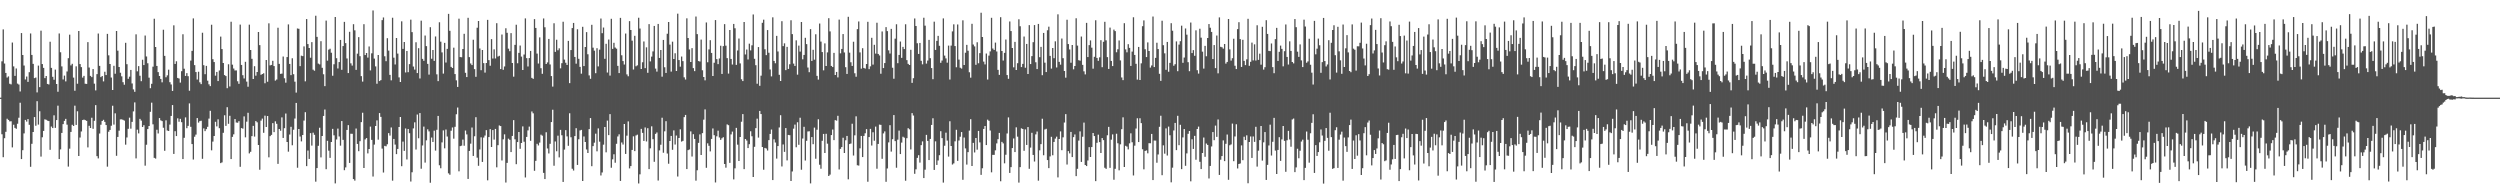 <svg xmlns="http://www.w3.org/2000/svg" width="1920" height="150"><path fill="#4f4f4f" d="M0 74.991h1v1H0zM1 47.095h1v56.043H1zM2 22.586h1v98.157H2zM3 48.793h1v57.32H3zM4 56.03h1v45.171H4zM5 59.521h1v31.682H5zM6 58.699h1v33.42H6zM7 64.323h1v28.892H7zM8 64.812h1v28.345H8zM9 32.65h1v80.552H9zM10 50.993h1v44.816H10zM11 58.257h1v39.945H11zM12 52.597h1v46.308H12zM13 64.213h1v30.82H13zM14 64.899h1v25.537H14zM15 70.258h1v8.629H15zM16 25.397h1v96.754H16zM17 42.256h1v73.108H17zM18 50.313h1v52.156H18zM19 61.029h1v31.083H19zM20 58.779h1v34.624H20zM21 62.876h1v28.576H21zM22 55.435h1v40.389H22zM23 25.697h1v102.422H23zM24 42.19h1v68.249H24zM25 49.036h1v52.325H25zM26 59.999h1v29.886H26zM27 59.541h1v37.013H27zM28 70.985h1v6.72H28zM29 50.402h1v45.301H29zM30 66.923h1v18.542H30zM31 23.563h1v96.699H31zM32 49.2h1v56.196H32zM33 52.137h1v48.43H33zM34 60.02h1v31.637H34zM35 58.351h1v33.66H35zM36 64.467h1v28.206H36zM37 64.847h1v28.126H37zM38 32.039h1v83.01H38zM39 52.144h1v45.035H39zM40 58.969h1v39.378H40zM41 61.24h1v27.336H41zM42 53.46h1v44.745H42zM43 64.487h1v27.723H43zM44 70.427h1v10.71H44zM45 25.706h1v96.477H45zM46 40.144h1v74.603H46zM47 50.97h1v51.142H47zM48 61.036h1v34.28H48zM49 58.074h1v34.749H49zM50 62.51h1v28.769H50zM51 54.87h1v40.879H51zM52 44.689h1v83.251H52zM53 26.605h1v87.565H53zM54 50.24h1v51.096H54zM55 49.024h1v46.834H55zM56 59.603h1v37.162H56zM57 69.701h1v11.44H57zM58 50.954h1v44.969H58zM59 64.302h1v21.156H59zM60 23.783h1v96.004H60zM61 49.187h1v56.448H61zM62 51.576h1v49.41H62zM63 59.576h1v32.653H63zM64 58.28h1v33.559H64zM65 64.332h1v27.91H65zM66 64.485h1v28.366H66zM67 32.378h1v80.815H67zM68 51.871h1v44.765H68zM69 58.266h1v40.014H69zM70 59.241h1v31.176H70zM71 53.032h1v45.903H71zM72 64.238h1v28.556H72zM73 69.411h1v11.33H73zM74 56.941h1v62.969H74zM75 25.745h1v95.93H75zM76 50.565h1v51.962H76zM77 59.248h1v36.571H77zM78 58.388h1v34.559H78zM79 62.492h1v29.501H79zM80 55.094h1v38.494H80zM81 57.642h1v38.423H81zM82 26.028h1v101.966H82zM83 42.51h1v58.645H83zM84 49.141h1v50.641H84zM85 59.564h1v36.986H85zM86 69.122h1v12.069H86zM87 50.539h1v45.166H87zM88 56.612h1v30.403H88zM89 23.801h1v95.878H89zM90 38.914h1v66.267H90zM91 51.462h1v48.911H91zM92 55.884h1v35.795H92zM93 58.617h1v33.012H93zM94 63.137h1v28.897H94zM95 65.092h1v27.508H95zM96 32.877h1v78.205H96zM97 49.287h1v56.288H97zM98 60.507h1v38.403H98zM99 58.875h1v31.513H99zM100 53.7h1v45.125H100zM101 64.082h1v29.487H101zM102 68.678h1v16.86H102zM103 70.516h1v8.105H103zM104 26.363h1v95.306H104zM105 54.762h1v44.83H105zM106 50.78h1v51.657H106zM107 58.159h1v33.154H107zM108 62.37h1v30.256H108zM109 45.866h1v51.694H109zM110 49.949h1v46.221H110zM111 27.264h1v99.959H111zM112 43.348h1v67.805H112zM113 48.608h1v50.529H113zM114 59.651h1v37.102H114zM115 67.754h1v18.119H115zM116 64.368h1v14.486H116zM117 51.183h1v44.301H117zM118 14.376h1v106.846H118zM119 36.118h1v85.67H119zM120 50.652h1v48.995H120zM121 55.419h1v47.057H121zM122 58.365h1v32.298H122zM123 60.629h1v31.781H123zM124 63.238h1v29.773H124zM125 22.822h1v75.298H125zM126 42.922h1v72.896H126zM127 59.358h1v33.056H127zM128 57.87h1v42.385H128zM129 53.483h1v47.139H129zM130 63.121h1v32.58H130zM131 64.872h1v24.175H131zM132 69.85h1v10.861H132zM133 19.471h1v98.755H133zM134 49.086h1v51.685H134zM135 47.049h1v57.469H135zM136 59.855h1v31.041H136zM137 60.336h1v33.177H137zM138 63.451h1v27.814H138zM139 54.694h1v39.149H139zM140 26.321h1v95.834H140zM141 52.764h1v53.088H141zM142 58.305h1v31.856H142zM143 56.184h1v42.273H143zM144 58.523h1v38.142H144zM145 69.692h1v9.73H145zM146 46.545h1v50.854H146zM147 39.082h1v71.566H147zM148 14.147h1v108.35H148zM149 50.043h1v54.974H149zM150 55.348h1v48.004H150zM151 61.073h1v29.62H151zM152 55.092h1v39.062H152zM153 63.217h1v29.824H153zM154 64.62h1v28.084H154zM155 25.127h1v96.855H155zM156 50.072h1v48.537H156zM157 56.969h1v43.72H157zM158 50.59h1v48.579H158zM159 61.947h1v35.422H159zM160 64.792h1v26.301H160zM161 66.149h1v18.963H161zM162 19.009h1v96.445H162zM163 45.449h1v63.285H163zM164 47.66h1v56.78H164zM165 58.127h1v35.393H165zM166 55.222h1v41.872H166zM167 62.256h1v29.412H167zM168 54.103h1v44.335H168zM169 28.091h1v97.173H169zM170 37.708h1v87H170zM171 48.374h1v53.621H171zM172 57.642h1v30.863H172zM173 58.413h1v38.258H173zM174 67.726h1v14.596H174zM175 49.368h1v45.731H175zM176 66.412h1v22.509H176zM177 16.697h1v105.459H177zM178 49.647h1v55.457H178zM179 52.62h1v50.527H179zM180 54.133h1v37.324H180zM181 54.057h1v40.043H181zM182 62.395h1v31.872H182zM183 64.378h1v28.721H183zM184 18.876h1v109.235H184zM185 49.844h1v48.503H185zM186 57.745h1v41.053H186zM187 60.251h1v29.165H187zM188 47.47h1v58.02H188zM189 62.654h1v30.794H189zM190 66.614h1v19.991H190zM191 18.929h1v98.86H191zM192 38.411h1v78.183H192zM193 45.168h1v59.361H193zM194 60.656h1v36.031H194zM195 50.83h1v54.065H195zM196 58.088h1v34.907H196zM197 55.273h1v38.691H197zM198 24.575h1v86.798H198zM199 34.673h1v95.69H199zM200 57.442h1v35.198H200zM201 56.845h1v34.255H201zM202 56.291h1v45.706H202zM203 63.966h1v24.864H203zM204 46.083h1v51.467H204zM205 62.753h1v26.347H205zM206 17.921h1v102.93H206zM207 50.224h1v54.303H207zM208 49.892h1v53.692H208zM209 46.671h1v47.874H209zM210 50.745h1v50.735H210zM211 61.897h1v31.268H211zM212 61.07h1v33.987H212zM213 21.307h1v104.534H213zM214 49.065h1v49.989H214zM215 56.705h1v43.701H215zM216 56.545h1v33.632H216zM217 43.396h1v62.534H217zM218 60.127h1v38.309H218zM219 63.469h1v23.747H219zM220 43.851h1v65.198H220zM221 18.727h1v97.738H221zM222 49.079h1v54.264H222zM223 57.687h1v39.714H223zM224 44.76h1v66.789H224zM225 56.962h1v42.66H225zM226 62.711h1v28.322H226zM227 71.13h1v7.919H227zM228 21.877h1v106.94H228zM229 22.096h1v76.999H229zM230 50.796h1v54.035H230zM231 42.764h1v65.809H231zM232 43.094h1v60.561H232zM233 35.628h1v56.969H233zM234 62.448h1v23.733H234zM235 14.662h1v112.904H235zM236 33.858h1v81.728H236zM237 36.877h1v85.191H237zM238 44.325h1v57.915H238zM239 32.38h1v79.43H239zM240 53.506h1v48.396H240zM241 54.302h1v49.245H241zM242 12.06h1v127.48H242zM243 28.304h1v100.792H243zM244 48.869h1v63.09H244zM245 49.468h1v48.631H245zM246 31.629h1v89.24H246zM247 52.08h1v52.355H247zM248 57.024h1v32.026H248zM249 66.142h1v17.956H249zM250 15.836h1v114.124H250zM251 46.593h1v61.529H251zM252 38.136h1v77.583H252zM253 37.445h1v83.79H253zM254 40.521h1v68.51H254zM255 58.159h1v40.794H255zM256 49.333h1v54.619H256zM257 13.037h1v127.807H257zM258 44.673h1v62.417H258zM259 52.602h1v46.178H259zM260 47.642h1v57.157H260zM261 30.661h1v81.211H261zM262 53.584h1v39.38H262zM263 35.365h1v72.051H263zM264 16.779h1v113.912H264zM265 33.105h1v95.464H265zM266 44.893h1v54.893H266zM267 56.104h1v40.011H267zM268 24.438h1v100.691H268zM269 48.658h1v54.035H269zM270 50.393h1v52.353H270zM271 18.61h1v118.899H271zM272 23.307h1v115.384H272zM273 53.671h1v45.029H273zM274 41.201h1v69.339H274zM275 28.493h1v87.629H275zM276 43.156h1v65.267H276zM277 58.463h1v35.328H277zM278 62.679h1v23.88H278zM279 18.569h1v110.43H279zM280 42.304h1v64.754H280zM281 40.716h1v65.296H281zM282 44.263h1v73.523H282zM283 35.703h1v78.746H283zM284 54.071h1v43.152H284zM285 40.968h1v66.436H285zM286 8.018h1v127.56H286zM287 45.01h1v66.043H287zM288 50.977h1v45.816H288zM289 64.297h1v28.174H289zM290 42.231h1v65.038H290zM291 62.283h1v24.548H291zM292 61.542h1v28.224H292zM293 15.456h1v98.674H293zM294 13.419h1v119.082H294zM295 43.222h1v68.826H295zM296 47.005h1v65.358H296zM297 29.359h1v81.428H297zM298 38.887h1v63.369H298zM299 57.511h1v46.654H299zM300 61.674h1v36.203H300zM301 13.621h1v125.111H301zM302 44.27h1v62.433H302zM303 49.516h1v61.515H303zM304 29.192h1v89.203H304zM305 41.183h1v73.211H305zM306 59.436h1v38.116H306zM307 62.954h1v26.91H307zM308 16.358h1v111.295H308zM309 37.546h1v71.195H309zM310 32.252h1v83.623H310zM311 55.646h1v43.005H311zM312 39.157h1v83.333H312zM313 55.451h1v43.621H313zM314 49.253h1v53.033H314zM315 15.081h1v124.349H315zM316 24.667h1v107.615H316zM317 51.105h1v47.498H317zM318 53.451h1v40.481H318zM319 32.444h1v82.422H319zM320 56.11h1v31.831H320zM321 37.042h1v69.146H321zM322 60.249h1v26.596H322zM323 15.873h1v113.699H323zM324 45.232h1v66.489H324zM325 46.699h1v50.506H325zM326 27.274h1v97.59H326zM327 35.413h1v72.369H327zM328 49.056h1v50.254H328zM329 57.28h1v43.612H329zM330 20.899h1v119.435H330zM331 45.126h1v60.515H331zM332 38.422h1v70.609H332zM333 46.738h1v53.637H333zM334 27.983h1v87.663H334zM335 57.104h1v42.58H335zM336 62.29h1v26.764H336zM337 17.084h1v109.851H337zM338 31.998h1v97.24H338zM339 40.253h1v69.13H339zM340 56.548h1v43.614H340zM341 32.92h1v81.023H341zM342 48.001h1v51.456H342zM343 37.534h1v67.349H343zM344 10.648h1v122.492H344zM345 23.646h1v110.559H345zM346 51.359h1v49.034H346zM347 52.245h1v45.66H347zM348 36.614h1v69.86H348zM349 56.863h1v40.524H349zM350 61.693h1v26.077H350zM351 66.749h1v15.859H351zM352 14.328h1v117.233H352zM353 43.835h1v68.382H353zM354 43.996h1v67.89H354zM355 37.608h1v69.622H355zM356 25.937h1v85.976H356zM357 55.9h1v44.337H357zM358 59.189h1v44.008H358zM359 13.678h1v123.724H359zM360 43.902h1v72.003H360zM361 48.724h1v61.63H361zM362 49.958h1v47.972H362zM363 30.533h1v89.217H363zM364 53.114h1v51.554H364zM365 58.978h1v31.035H365zM366 21.295h1v99.789H366zM367 16.152h1v111.165H367zM368 37.202h1v77.608H368zM369 53.922h1v51.573H369zM370 38.381h1v85.967H370zM371 48.47h1v57.205H371zM372 55.742h1v48.334H372zM373 48.402h1v51.529H373zM374 15.248h1v123.259H374zM375 46.175h1v59.11H375zM376 50.489h1v48.695H376zM377 30.064h1v82.824H377zM378 44.93h1v54.96H378zM379 37.912h1v69.295H379zM380 44.884h1v54.124H380zM381 17.823h1v110.698H381zM382 43.433h1v68.093H382zM383 42.854h1v53.527H383zM384 53.034h1v43.795H384zM385 26.502h1v96.711H385zM386 53.586h1v53.399H386zM387 51.036h1v52.142H387zM388 21.719h1v118.453H388zM389 25.193h1v99.874H389zM390 37.388h1v69.112H390zM391 39.34h1v68.027H391zM392 25.422h1v91.385H392zM393 48.395h1v56.013H393zM394 58.896h1v33.388H394zM395 34.456h1v72.543H395zM396 18.99h1v107.121H396zM397 48.589h1v60.52H397zM398 40.627h1v60.737H398zM399 34.966h1v79.304H399zM400 43.453h1v66.349H400zM401 53.735h1v43.362H401zM402 41.883h1v66.954H402zM403 14.12h1v122.184H403zM404 44.653h1v60.488H404zM405 51.059h1v49.105H405zM406 44.611h1v52.639H406zM407 39.116h1v69.007H407zM408 59.782h1v25.809H408zM409 60.551h1v26.512H409zM410 14.719h1v116.434H410zM411 21.478h1v102.058H411zM412 41.178h1v69.238H412zM413 48.793h1v62.921H413zM414 28.702h1v80.835H414zM415 52.364h1v51.083H415zM416 56.683h1v47.517H416zM417 14.159h1v118.588H417zM418 20.938h1v116.581H418zM419 49.141h1v52.424H419zM420 47.912h1v66.095H420zM421 29.908h1v87.956H421zM422 49.496h1v60.948H422zM423 58.429h1v35.308H423zM424 66.497h1v17.766H424zM425 17.878h1v109.425H425zM426 39.83h1v68.833H426zM427 30.537h1v85.658H427zM428 38.619h1v65.58H428zM429 37.141h1v83.758H429zM430 52.494h1v47.269H430zM431 48.514h1v55.386H431zM432 16.692h1v123.051H432zM433 45.795h1v69.075H433zM434 48.205h1v51.737H434zM435 49.853h1v54.912H435zM436 31.377h1v80.602H436zM437 63.853h1v23.129H437zM438 38.452h1v66.981H438zM439 21.549h1v108.048H439zM440 17.601h1v113.387H440zM441 43.726h1v60.751H441zM442 48.901h1v49.551H442zM443 22.478h1v104.189H443zM444 45.177h1v61.762H444zM445 51.334h1v48.858H445zM446 56.575h1v43.147H446zM447 20.592h1v118.391H447zM448 50.757h1v54.054H448zM449 36.099h1v72.971H449zM450 24.696h1v90.105H450zM451 41.682h1v75.823H451zM452 57.9h1v41.289H452zM453 60.503h1v30.16H453zM454 19.032h1v108.634H454zM455 36.594h1v75.64H455zM456 38.898h1v70.68H456zM457 56.207h1v46.448H457zM458 36.996h1v79.21H458zM459 51.006h1v47.581H459zM460 38.129h1v70.666H460zM461 14.243h1v120.494H461zM462 25.509h1v106.947H462zM463 21.16h1v89.926H463zM464 45.158h1v52.378H464zM465 33.662h1v83.328H465zM466 55.703h1v36.928H466zM467 30.336h1v73.444H467zM468 58.074h1v29.556H468zM469 14.429h1v114.385H469zM470 37.53h1v84.85H470zM471 32.867h1v85.628H471zM472 36.491h1v88.494H472zM473 37.395h1v73.04H473zM474 50.594h1v54.232H474zM475 56.131h1v47.013H475zM476 13.705h1v125.255H476zM477 42.435h1v66.958H477zM478 46.875h1v64.122H478zM479 49.583h1v45.63H479zM480 25.751h1v92.47H480zM481 57.131h1v47.059H481zM482 58.562h1v34.662H482zM483 16.223h1v113.12H483zM484 23.037h1v104.511H484zM485 31.247h1v83.914H485zM486 53.421h1v51.28H486zM487 27.482h1v88.601H487zM488 50.915h1v53.115H488zM489 50.194h1v53.207H489zM490 13.637h1v127.263H490zM491 21.909h1v111.957H491zM492 53.011h1v45.976H492zM493 47.841h1v54.177H493zM494 31.831h1v76.393H494zM495 52.322h1v45.587H495zM496 36.356h1v72.277H496zM497 55.911h1v42.55H497zM498 18.514h1v111.392H498zM499 47.175h1v66.761H499zM500 43.485h1v53.52H500zM501 39.45h1v67.455H501zM502 19.94h1v104.337H502zM503 52.677h1v50.142H503zM504 54.968h1v46.752H504zM505 18.359h1v120.309H505zM506 44.501h1v71.028H506zM507 38.383h1v72.776H507zM508 58.896h1v31.515H508zM509 30.672h1v86.612H509zM510 51.663h1v49.178H510zM511 56.033h1v37.068H511zM512 25.884h1v92.014H512zM513 16.889h1v108.878H513zM514 34.234h1v74.035H514zM515 54.984h1v49.428H515zM516 31.982h1v83.076H516zM517 45.325h1v54.827H517zM518 40.892h1v70.13H518zM519 54.533h1v49.549H519zM520 10.508h1v125.081H520zM521 46.145h1v59.831H521zM522 51.187h1v48.153H522zM523 43.439h1v65.335H523zM524 46.96h1v61.206H524zM525 59.379h1v30.572H525zM526 61.057h1v27.214H526zM527 14.095h1v115.729H527zM528 29.201h1v86.102H528zM529 37.967h1v76.844H529zM530 47.621h1v53.314H530zM531 36.983h1v83.255H531zM532 52.316h1v50.744H532zM533 54.623h1v52.088H533zM534 12.705h1v126.045H534zM535 26.193h1v104.596H535zM536 46.875h1v62.831H536zM537 47.239h1v55.981H537zM538 30.423h1v88.602H538zM539 53.961h1v48.265H539zM540 59.125h1v32.776H540zM541 61.718h1v22.323H541zM542 17.251h1v111.604H542zM543 47.807h1v62.266H543zM544 37.949h1v74.024H544zM545 30.89h1v85.395H545zM546 40.668h1v66.054H546zM547 58.353h1v40.321H547zM548 48.196h1v55.633H548zM549 15.406h1v124.724H549zM550 45.424h1v59.258H550zM551 49.255h1v51.087H551zM552 44.893h1v60.703H552zM553 35.104h1v72.337H553zM554 56.79h1v49.417H554zM555 35.449h1v69.897H555zM556 18.53h1v107.441H556zM557 35.085h1v93.69H557zM558 44.664h1v50.881H558zM559 56.534h1v39.609H559zM560 23.023h1v102.065H560zM561 45.243h1v57.974H561zM562 49.546h1v51.524H562zM563 18.356h1v119.446H563zM564 21.728h1v107.551H564zM565 49.807h1v48.377H565zM566 38.773h1v72.341H566zM567 29.599h1v94.074H567zM568 48.708h1v56.526H568zM569 60.88h1v32.63H569zM570 62.249h1v25.379H570zM571 16.88h1v113.017H571zM572 41.849h1v64.878H572zM573 38.02h1v69.936H573zM574 45.683h1v68.013H574zM575 33.54h1v77.219H575zM576 38.706h1v62.131H576zM577 34.836h1v69.826H577zM578 11.124h1v124.797H578zM579 45.177h1v67.558H579zM580 50.066h1v48.322H580zM581 64.325h1v26.787H581zM582 36.156h1v69.499H582zM583 65.913h1v19.284H583zM584 58.088h1v29.49H584zM585 17.498h1v95.39H585zM586 15.104h1v115.262H586zM587 37.832h1v75.782H587zM588 42.329h1v71.765H588zM589 23.099h1v92.529H589zM590 40.508h1v67.089H590zM591 53.348h1v49.515H591zM592 58.667h1v40.84H592zM593 13.312h1v124.967H593zM594 46.774h1v60.25H594zM595 48.587h1v60.858H595zM596 27.546h1v94.262H596zM597 39.507h1v72.648H597zM598 57.463h1v40.44H598zM599 62.201h1v26.297H599zM600 16.271h1v111.563H600zM601 35.415h1v75.528H601zM602 33.261h1v83.355H602zM603 53.879h1v44.491H603zM604 36.017h1v87.144H604zM605 52.929h1v50.696H605zM606 49.331h1v54.502H606zM607 15.557h1v123.438H607zM608 26.228h1v105.436H608zM609 48.869h1v49.943H609zM610 50.629h1v45.063H610zM611 30.968h1v82.151H611zM612 57.369h1v36.532H612zM613 35.019h1v76.168H613zM614 39.629h1v50.782H614zM615 16.878h1v113.468H615zM616 45.543h1v60.861H616zM617 42.197h1v55.196H617zM618 29.022h1v94.28H618zM619 33.872h1v74.264H619zM620 51.851h1v49.103H620zM621 55.431h1v45.358H621zM622 22.385h1v118.446H622zM623 46.783h1v58.48H623zM624 38.269h1v72.486H624zM625 45.84h1v52.177H625zM626 26.312h1v95.589H626zM627 58.287h1v41.364H627zM628 61.141h1v30.451H628zM629 18.059h1v108.457H629zM630 31.929h1v97.67H630zM631 40.004h1v68.148H631zM632 54.018h1v48.835H632zM633 33.316h1v84.173H633zM634 50.69h1v52.074H634zM635 40.258h1v70.094H635zM636 14.001h1v121.176H636zM637 24.113h1v109.97H637zM638 50.62h1v53.099H638zM639 51.51h1v47.984H639zM640 40.59h1v67.038H640zM641 57.587h1v34.653H641zM642 55.236h1v37.414H642zM643 59.441h1v29.506H643zM644 15.054h1v115.118H644zM645 40.979h1v73.346H645zM646 37.594h1v75.356H646zM647 26.141h1v79.656H647zM648 40.297h1v77.208H648zM649 51.595h1v56.155H649zM650 56.76h1v47.65H650zM651 12.911h1v124.811H651zM652 40.466h1v70.174H652zM653 47.809h1v62.406H653zM654 50.656h1v44.372H654zM655 32.027h1v87.402H655zM656 56.291h1v47.64H656zM657 58.939h1v30.401H657zM658 22.389h1v104.534H658zM659 16.502h1v110.698H659zM660 40.26h1v73.674H660zM661 52.732h1v51.65H661zM662 37.015h1v83.617H662zM663 52.158h1v52.236H663zM664 52.702h1v49.625H664zM665 49.168h1v50.025H665zM666 16.766h1v122.786H666zM667 53.114h1v52.138H667zM668 50.965h1v48.022H668zM669 29.036h1v82.756H669zM670 49.628h1v51.966H670zM671 34.417h1v73.653H671zM672 41.178h1v56.054H672zM673 17.448h1v112.124H673zM674 41.428h1v69.114H674zM675 42.622h1v53.058H675zM676 56.632h1v39.274H676zM677 24.177h1v97.796H677zM678 52.261h1v50.169H678zM679 48.425h1v52.513H679zM680 20.849h1v118.782H680zM681 23.911h1v105.477H681zM682 38.679h1v70.684H682zM683 41.13h1v55.012H683zM684 22.151h1v94.259H684zM685 52.032h1v54.875H685zM686 60.471h1v27.885H686zM687 29.672h1v78.697H687zM688 18.645h1v110.176H688zM689 48.512h1v58.739H689zM690 42.167h1v58.146H690zM691 31.874h1v86.443H691zM692 44.449h1v65.063H692zM693 35.976h1v69.025H693zM694 37.701h1v68.004H694zM695 18.622h1v120.163H695zM696 46.195h1v59.952H696zM697 49.045h1v49.423H697zM698 49.903h1v49.444H698zM699 38.226h1v76.576H699zM700 63.65h1v23.241H700zM701 60.065h1v28.659H701zM702 14.186h1v119.279H702zM703 19.986h1v110.046H703zM704 33.247h1v87.997H704zM705 41.398h1v77.785H705zM706 32.993h1v91.893H706zM707 46.671h1v64.811H707zM708 49.416h1v59.197H708zM709 13.639h1v123.097H709zM710 19.709h1v110.609H710zM711 48.85h1v54.729H711zM712 46.481h1v61.737H712zM713 30.62h1v92.287H713zM714 44.689h1v62.026H714zM715 52.254h1v43.687H715zM716 60.839h1v30.011H716zM717 16.635h1v113.891H717zM718 38.351h1v70.174H718zM719 31.384h1v95.297H719zM720 27.528h1v95.702H720zM721 35.184h1v83.99H721zM722 48.207h1v52.552H722zM723 46.479h1v59.606H723zM724 14.152h1v126.061H724zM725 42.709h1v69.24H725zM726 44.847h1v57.052H726zM727 48.109h1v59.863H727zM728 35.012h1v85.232H728zM729 61.063h1v32.046H729zM730 35.003h1v77.1H730zM731 24.11h1v102.257H731zM732 18.697h1v106.809H732zM733 35.403h1v73.124H733zM734 51.672h1v48.004H734zM735 18.784h1v104.77H735zM736 45.753h1v62.184H736zM737 52.009h1v53.021H737zM738 52.695h1v48.714H738zM739 15.621h1v122.472H739zM740 49.899h1v55.745H740zM741 40.503h1v73.477H741zM742 34.472h1v91.925H742zM743 38.956h1v77.874H743zM744 55.479h1v44.82H744zM745 59.633h1v31.907H745zM746 18.29h1v109.219H746zM747 34.186h1v75.539H747zM748 35.639h1v81.479H748zM749 49.761h1v56.228H749zM750 32.435h1v82.506H750zM751 48.569h1v52.003H751zM752 40.782h1v68.592H752zM753 9.794h1v124.491H753zM754 28.427h1v100.804H754zM755 47.333h1v51.678H755zM756 49.445h1v47.308H756zM757 41.132h1v70.256H757zM758 61.068h1v30.817H758zM759 42.684h1v50.091H759zM760 39.491h1v60.737H760zM761 13.662h1v118.682H761zM762 37.262h1v81.653H762zM763 38.363h1v80.559H763zM764 32.723h1v82.726H764zM765 39.542h1v70.584H765zM766 53.666h1v53.246H766zM767 57.479h1v44.592H767zM768 13.22h1v125.976H768zM769 39.148h1v69.805H769zM770 46.513h1v63.635H770zM771 40.611h1v84.821H771zM772 30.37h1v88.444H772zM773 57.674h1v44.804H773zM774 60.523h1v29.638H774zM775 16.498h1v116.324H775zM776 23.854h1v104.511H776zM777 36.884h1v76.832H777zM778 51.73h1v54.619H778zM779 32.156h1v84.626H779zM780 53.755h1v44.028H780zM781 48.553h1v56.384H781zM782 14.818h1v125.425H782zM783 20.197h1v108.167H783zM784 51.485h1v47.063H784zM785 49.04h1v50.046H785zM786 28.043h1v87.773H786zM787 52.009h1v47.377H787zM788 33.737h1v77.565H788zM789 56.843h1v40.755H789zM790 19.302h1v110.352H790zM791 49.219h1v64.154H791zM792 43.108h1v58.869H792zM793 32.405h1v86.606H793zM794 19.24h1v104.804H794zM795 47.82h1v55.379H795zM796 53.018h1v48.011H796zM797 18.377h1v120.398H797zM798 43.95h1v71.483H798zM799 36.005h1v74.667H799zM800 57.733h1v33.458H800zM801 25.307h1v93.953H801zM802 48.134h1v51.286H802zM803 55.341h1v43.587H803zM804 23.245h1v99.668H804zM805 20.462h1v108.686H805zM806 42.906h1v77.192H806zM807 52.702h1v52.369H807zM808 36.866h1v82.394H808zM809 44.703h1v64.283H809zM810 31.748h1v74.697H810zM811 51.798h1v53.14H811zM812 10.986h1v125.244H812zM813 47.491h1v59.272H813zM814 49.665h1v51.236H814zM815 29.583h1v85.745H815zM816 44.712h1v60.771H816zM817 54.533h1v39.57H817zM818 59.635h1v28.016H818zM819 15.173h1v111.211H819zM820 33.858h1v82.222H820zM821 37.997h1v79.81H821zM822 48.2h1v53.113H822zM823 34.536h1v86.111H823zM824 53.249h1v52.051H824zM825 50.688h1v52.561H825zM826 14.051h1v121.222H826zM827 35.019h1v94.619H827zM828 46.252h1v61.73H828zM829 46.591h1v54.333H829zM830 28.049h1v96.317H830zM831 49.812h1v55.221H831zM832 54.794h1v39.343H832zM833 57.163h1v69.556H833zM834 17.58h1v109.979H834zM835 43.847h1v79.403H835zM836 34.65h1v78.327H836zM837 31.041h1v89.545H837zM838 36.619h1v76.31H838zM839 52.739h1v49.41H839zM840 43.643h1v60.858H840zM841 15.578h1v123.513H841zM842 44.474h1v65.212H842zM843 46.719h1v56.693H843zM844 44.016h1v65.123H844zM845 30.851h1v86.635H845zM846 51.597h1v54.42H846zM847 32.101h1v75.53H847zM848 16.763h1v112.044H848zM849 30.952h1v98.748H849zM850 43.902h1v59.968H850zM851 52.929h1v44.491H851zM852 21.199h1v107.745H852zM853 46.79h1v60.492H853zM854 50.72h1v52.516H854zM855 22.714h1v115.345H855zM856 23.932h1v105.686H856zM857 40.125h1v62.593H857zM858 37.852h1v72.154H858zM859 31.071h1v99.742H859zM860 46.385h1v64.438H860zM861 59.473h1v39.728H861zM862 61.558h1v28.579H862zM863 17.816h1v110.426H863zM864 37.93h1v74.067H864zM865 40.192h1v72.392H865zM866 33.952h1v80.806H866zM867 36.779h1v73.289H867zM868 50.638h1v51.762H868zM869 39.635h1v69.638H869zM870 13.245h1v121.52H870zM871 42.192h1v69.686H871zM872 49.022h1v49.696H872zM873 61.127h1v29.698H873zM874 36.024h1v73.088H874zM875 61.457h1v29.382H875zM876 48.619h1v45.955H876zM877 20.107h1v94.507H877zM878 15.653h1v114.408H878zM879 37.859h1v78.068H879zM880 43.822h1v71.678H880zM881 32.54h1v85.241H881zM882 39.189h1v70.783H882zM883 51.906h1v58.107H883zM884 50.272h1v52.582H884zM885 12.724h1v125.567H885zM886 51.508h1v56.439H886zM887 44.463h1v63.543H887zM888 32.845h1v92.138H888zM889 37.679h1v80.957H889zM890 56.66h1v40.746H890zM891 62.096h1v26.802H891zM892 15.926h1v118.604H892zM893 34.737h1v76.853H893zM894 40.954h1v77.059H894zM895 53.593h1v45.022H895zM896 32.206h1v87.233H896zM897 55.071h1v42.161H897zM898 48.296h1v55.576H898zM899 17.8h1v122.232H899zM900 23.609h1v105.168H900zM901 50.48h1v49.712H901zM902 49.326h1v45.072H902zM903 31.799h1v83.504H903zM904 54.666h1v34.273H904zM905 34.243h1v77.295H905zM906 31.622h1v64.239H906zM907 19.718h1v110.16H907zM908 48.237h1v57.279H908zM909 44.183h1v54.919H909zM910 21.877h1v105.441H910zM911 26.637h1v91.167H911zM912 47.768h1v54.969H912zM913 54.687h1v45.926H913zM914 17.301h1v121.955H914zM915 40.732h1v66.235H915zM916 38.482h1v75.88H916zM917 42.86h1v61.463H917zM918 23.28h1v99.416H918zM919 53.922h1v45.145H919zM920 56.522h1v40.73H920zM921 22.089h1v102.179H921zM922 28.949h1v100.89H922zM923 39.668h1v77.812H923zM924 52.67h1v52.953H924zM925 35.204h1v85.239H925zM926 43.213h1v67.043H926zM927 29.169h1v82.135H927zM928 18.471h1v118.567H928zM929 21.325h1v106.104H929zM930 24.506h1v87.999H930zM931 45.348h1v56.054H931zM932 34.616h1v73.042H932zM933 52.322h1v44.157H933zM934 27.276h1v77.848H934zM935 56.298h1v35.457H935zM936 13.378h1v120.975H936zM937 35.948h1v86.736H937zM938 36.308h1v83.575H938zM939 37.376h1v70.428H939zM940 33.792h1v89.968H940zM941 48.83h1v61.609H941zM942 47.552h1v55.754H942zM943 14.591h1v123.472H943zM944 37.923h1v73.66H944zM945 46.55h1v64.354H945zM946 44.685h1v50.217H946zM947 29.745h1v94.081H947zM948 50.482h1v54.308H948zM949 53.048h1v42.383H949zM950 22.362h1v107.031H950zM951 17.072h1v108.892H951zM952 30.064h1v95.47H952zM953 51.425h1v60.218H953zM954 30.572h1v92.467H954zM955 46.726h1v58.265H955zM956 50.038h1v57.526H956zM957 45.575h1v58.336H957zM958 14.461h1v126.29H958zM959 50.558h1v58.512H959zM960 47.482h1v57.336H960zM961 32.703h1v88.602H961zM962 46.376h1v58.446H962zM963 34.042h1v74.891H963zM964 46.468h1v50.913H964zM965 19.382h1v108.581H965zM966 45.987h1v69.719H966zM967 41.219h1v66.402H967zM968 49.658h1v47.091H968zM969 20.576h1v102.785H969zM970 53.439h1v55.885H970zM971 51.631h1v49.805H971zM972 15.52h1v122.646H972zM973 26.058h1v100.565H973zM974 39.079h1v72.651H974zM975 39.288h1v56.457H975zM976 33.36h1v86.07H976zM977 51.546h1v57.352H977zM978 56.232h1v34.287H978zM979 30.043h1v85.612H979zM980 21.384h1v112.264H980zM981 46.813h1v68.32H981zM982 39.793h1v65.594H982zM983 35.03h1v88.519H983zM984 37.521h1v69.544H984zM985 50.963h1v45.804H985zM986 39.324h1v68.865H986zM987 18.764h1v113.177H987zM988 43.737h1v64.008H988zM989 49.576h1v50.911H989zM990 31.753h1v75.351H990zM991 39.109h1v73.582H991zM992 47.598h1v44.172H992zM993 48.669h1v42.341H993zM994 14.648h1v117.526H994zM995 20.911h1v107.638H995zM996 39.695h1v74.511H996zM997 43.671h1v77.878H997zM998 34.108h1v81.637H998zM999 46.394h1v62.289H999zM1000 51.517h1v55.743H1000zM1001 15.092h1v123.262H1001zM1002 20.368h1v108.579H1002zM1003 48.182h1v52.827H1003zM1004 47.138h1v60.179H1004zM1005 29.771h1v95.18H1005zM1006 49.699h1v52.669H1006zM1007 55.813h1v38.537H1007zM1008 64.895h1v22.875H1008zM1009 16.013h1v116.793H1009zM1010 41.725h1v69.744H1010zM1011 37.392h1v82.358H1011zM1012 29.622h1v87.187H1012zM1013 34.781h1v74.511H1013zM1014 55.904h1v43.541H1014zM1015 47.697h1v56.368H1015zM1016 13.754h1v127.226H1016zM1017 46.916h1v61.257H1017zM1018 51.054h1v47.324H1018zM1019 49.484h1v56.404H1019zM1020 30.858h1v84.921H1020zM1021 61.054h1v25.528H1021zM1022 32.877h1v72.449H1022zM1023 23.046h1v106.658H1023zM1024 19.421h1v109.68H1024zM1025 42.4h1v57.574H1025zM1026 55.733h1v42.01H1026zM1027 20.586h1v108.382H1027zM1028 39.42h1v67.837H1028zM1029 46.326h1v56.981H1029zM1030 56.694h1v44.415H1030zM1031 18.823h1v119.913H1031zM1032 51.457h1v54.182H1032zM1033 37.118h1v75.116H1033zM1034 26.969h1v89.663H1034zM1035 40.256h1v65.257H1035zM1036 54.549h1v41.481H1036zM1037 55.442h1v36.397H1037zM1038 18.743h1v110.977H1038zM1039 37.39h1v70.558H1039zM1040 38.212h1v83.923H1040zM1041 54.229h1v49.65H1041zM1042 35.543h1v83.996H1042zM1043 35.589h1v67.432H1043zM1044 32.883h1v75.012H1044zM1045 17.356h1v117.036H1045zM1046 37.244h1v91.911H1046zM1047 44.973h1v57.32H1047zM1048 50.23h1v47.391H1048zM1049 33.584h1v85.686H1049zM1050 58.39h1v35.713H1050zM1051 57.001h1v35.587H1051zM1052 19.306h1v84.195H1052zM1053 14.241h1v112.776H1053zM1054 41.08h1v80.339H1054zM1055 38.681h1v76.583H1055zM1056 22.939h1v95.28H1056zM1057 33.852h1v80.19H1057zM1058 52.556h1v53.706H1058zM1059 57.935h1v42.337H1059zM1060 13.971h1v123.905H1060zM1061 40.334h1v69.535H1061zM1062 47.964h1v62.834H1062zM1063 34.705h1v89.073H1063zM1064 31.748h1v91.447H1064zM1065 53.146h1v48.956H1065zM1066 53.481h1v40.803H1066zM1067 16.509h1v113.866H1067zM1068 20.103h1v106.228H1068zM1069 32.151h1v90.238H1069zM1070 53.627h1v57.661H1070zM1071 35.703h1v86.352H1071zM1072 44.016h1v59.737H1072zM1073 47.024h1v56.487H1073zM1074 19.025h1v120.039H1074zM1075 27.708h1v102.179H1075zM1076 48.809h1v56.622H1076zM1077 47.205h1v55.571H1077zM1078 27.317h1v94.335H1078zM1079 56.323h1v42.392H1079zM1080 31.11h1v74.932H1080zM1081 56.527h1v42.953H1081zM1082 16.569h1v114.205H1082zM1083 46.534h1v66.468H1083zM1084 42.597h1v60.3H1084zM1085 35.278h1v84.06H1085zM1086 24.529h1v101.831H1086zM1087 49.912h1v52.884H1087zM1088 52.675h1v50.295H1088zM1089 21.579h1v117.002H1089zM1090 41.801h1v66.603H1090zM1091 38.438h1v73.431H1091zM1092 56.747h1v35.214H1092zM1093 28.118h1v97.453H1093zM1094 54.192h1v46.256H1094zM1095 57.31h1v33.342H1095zM1096 26.537h1v90.989H1096zM1097 18.633h1v109.059H1097zM1098 39.967h1v73.369H1098zM1099 52.73h1v52.371H1099zM1100 30.382h1v85.161H1100zM1101 36.33h1v66.354H1101zM1102 39.331h1v72.211H1102zM1103 53.936h1v49.259H1103zM1104 14.893h1v120.018H1104zM1105 48.658h1v56.832H1105zM1106 51.286h1v48.927H1106zM1107 37.624h1v73.976H1107zM1108 44.886h1v55.477H1108zM1109 49.519h1v44.223H1109zM1110 57.028h1v35.486H1110zM1111 14.42h1v117.1H1111zM1112 41.24h1v76.294H1112zM1113 39.187h1v79.085H1113zM1114 48.672h1v54.784H1114zM1115 29.853h1v86.841H1115zM1116 50.922h1v57.109H1116zM1117 55.108h1v49.336H1117zM1118 13.543h1v124.324H1118zM1119 27.393h1v100.391H1119zM1120 46.85h1v62.122H1120zM1121 42.442h1v59.341H1121zM1122 34.353h1v92.809H1122zM1123 53.84h1v48.695H1123zM1124 57.935h1v34.019H1124zM1125 34.641h1v85.132H1125zM1126 16.333h1v115.225H1126zM1127 47.026h1v71.282H1127zM1128 38.264h1v67.517H1128zM1129 35.184h1v93.976H1129zM1130 38.578h1v71.655H1130zM1131 51.363h1v48.038H1131zM1132 48.374h1v54.907H1132zM1133 16.372h1v123.225H1133zM1134 43.565h1v65.866H1134zM1135 47.811h1v52.46H1135zM1136 45.824h1v74.811H1136zM1137 31.627h1v74.101H1137zM1138 33.872h1v77.686H1138zM1139 36.211h1v69.947H1139zM1140 19.476h1v111.483H1140zM1141 29.942h1v97.02H1141zM1142 45.383h1v56.123H1142zM1143 53.208h1v47.263H1143zM1144 25.042h1v101.719H1144zM1145 45.467h1v63.42H1145zM1146 51.24h1v50.156H1146zM1147 18.272h1v121.433H1147zM1148 20.503h1v109.689H1148zM1149 36.745h1v63.804H1149zM1150 38.924h1v77.652H1150zM1151 21.064h1v98.752H1151zM1152 47.26h1v62.559H1152zM1153 55.378h1v36.805H1153zM1154 56.717h1v34.042H1154zM1155 16.596h1v113.438H1155zM1156 38.372h1v72.19H1156zM1157 42.929h1v76.528H1157zM1158 31.46h1v88.217H1158zM1159 39.407h1v72.998H1159zM1160 27.07h1v79.006H1160zM1161 33.822h1v77.585H1161zM1162 15.564h1v116.278H1162zM1163 39.217h1v71.698H1163zM1164 23.339h1v88.457H1164zM1165 57.115h1v32.65H1165zM1166 33.682h1v77.004H1166zM1167 29.1h1v73.676H1167zM1168 49.683h1v55.692H1168zM1169 18.013h1v98.759H1169zM1170 13.376h1v118.153H1170zM1171 37.873h1v81.671H1171zM1172 44.694h1v64.985H1172zM1173 47.342h1v52.95H1173zM1174 44.554h1v59.107H1174zM1175 58.523h1v44.328H1175zM1176 59.209h1v40.874H1176zM1177 16.058h1v115.388H1177zM1178 53.728h1v51.252H1178zM1179 51.368h1v53.706H1179zM1180 44.254h1v73.179H1180zM1181 51.368h1v52.495H1181zM1182 59.294h1v33.042H1182zM1183 66.172h1v20.314H1183zM1184 16.477h1v112.392H1184zM1185 43.739h1v64.28H1185zM1186 44.156h1v77.009H1186zM1187 59.569h1v38.608H1187zM1188 44.257h1v65.83H1188zM1189 56.101h1v40.829H1189zM1190 50.764h1v45.786H1190zM1191 19.798h1v113.09H1191zM1192 28.601h1v98.036H1192zM1193 53.831h1v40.096H1193zM1194 54.657h1v35.587H1194zM1195 51.281h1v63.234H1195zM1196 66.719h1v18.029H1196zM1197 42.265h1v61.522H1197zM1198 27.063h1v66.976H1198zM1199 16.683h1v113.303H1199zM1200 45.9h1v75.528H1200zM1201 44.453h1v63.378H1201zM1202 46.96h1v49.293H1202zM1203 50.018h1v49.08H1203zM1204 58.813h1v38.579H1204zM1205 61.739h1v35.48H1205zM1206 17.551h1v112.621H1206zM1207 43.236h1v60.996H1207zM1208 53.895h1v51.019H1208zM1209 50.8h1v62.184H1209zM1210 45.277h1v63.044H1210zM1211 59.441h1v38.398H1211zM1212 65.483h1v19.702H1212zM1213 17.558h1v107.942H1213zM1214 32.259h1v92.387H1214zM1215 43.572h1v69.806H1215zM1216 54.849h1v44.912H1216zM1217 46.115h1v61.762H1217zM1218 54.302h1v44.683H1218zM1219 48.191h1v52.257H1219zM1220 23.63h1v107.725H1220zM1221 35.452h1v85.944H1221zM1222 42.915h1v64.12H1222zM1223 55.996h1v42.944H1223zM1224 48.626h1v53.52H1224zM1225 61.75h1v26.658H1225zM1226 41.586h1v61.343H1226zM1227 60.487h1v30.211H1227zM1228 16.985h1v111.831H1228zM1229 45.243h1v65.379H1229zM1230 44.934h1v65.425H1230zM1231 54.652h1v42.84H1231zM1232 49.677h1v50.813H1232zM1233 61.274h1v38.112H1233zM1234 60.821h1v34.637H1234zM1235 17.04h1v109.526H1235zM1236 44.749h1v56.894H1236zM1237 53.938h1v48.327H1237zM1238 56.937h1v34.301H1238zM1239 46.882h1v71.692H1239zM1240 56.275h1v42.255H1240zM1241 64.403h1v19.664H1241zM1242 19.221h1v105.404H1242zM1243 16.219h1v105.058H1243zM1244 48.397h1v58.407H1244zM1245 54.412h1v45.379H1245zM1246 51.46h1v49.133H1246zM1247 57.493h1v37.97H1247zM1248 55.504h1v40.565H1248zM1249 53.876h1v38.833H1249zM1250 18.288h1v113.74H1250zM1251 56.486h1v44.704H1251zM1252 57.344h1v35.01H1252zM1253 53.551h1v48.318H1253zM1254 66.463h1v18.895H1254zM1255 46.484h1v52.95H1255zM1256 64.185h1v24.836H1256zM1257 16.441h1v108.567H1257zM1258 47.452h1v59.771H1258zM1259 48.051h1v66.784H1259zM1260 58.127h1v33.884H1260zM1261 52.068h1v42.964H1261zM1262 60.07h1v33.179H1262zM1263 61.448h1v32.685H1263zM1264 18.995h1v100.963H1264zM1265 43.854h1v74.331H1265zM1266 59.003h1v41.82H1266zM1267 56.85h1v35.31H1267zM1268 42.895h1v68.311H1268zM1269 58.179h1v37.846H1269zM1270 62.242h1v20.824H1270zM1271 45.68h1v66.603H1271zM1272 16.051h1v103.685H1272zM1273 51.414h1v56.555H1273zM1274 46.003h1v54.319H1274zM1275 55.058h1v43.211H1275zM1276 58.69h1v37.782H1276zM1277 46.779h1v54.312H1277zM1278 54.737h1v44.518H1278zM1279 35.33h1v83.271H1279zM1280 38.722h1v71.007H1280zM1281 46.822h1v54.745H1281zM1282 57.822h1v41.138H1282zM1283 56.479h1v32.719H1283zM1284 45.804h1v54.328H1284zM1285 47.108h1v50.416H1285zM1286 16.502h1v103.847H1286zM1287 33.627h1v90.517H1287zM1288 48.862h1v62.394H1288zM1289 54.888h1v48.865H1289zM1290 53.368h1v37.993H1290zM1291 62.048h1v34.887H1291zM1292 63.787h1v33.346H1292zM1293 24.543h1v103.319H1293zM1294 36.754h1v83.811H1294zM1295 56.719h1v37.935H1295zM1296 55.653h1v44.724H1296zM1297 53.952h1v55.489H1297zM1298 60.835h1v34.166H1298zM1299 61.597h1v26.974H1299zM1300 68.729h1v12.369H1300zM1301 17.42h1v104.486H1301zM1302 47.678h1v54.777H1302zM1303 49.972h1v64.257H1303zM1304 54.462h1v41.3H1304zM1305 58.642h1v38.421H1305zM1306 61.503h1v30.314H1306zM1307 54.668h1v38.908H1307zM1308 23.563h1v99.169H1308zM1309 51.789h1v47.478H1309zM1310 57.225h1v33.159H1310zM1311 54.618h1v45.869H1311zM1312 61.221h1v41.124H1312zM1313 70.564h1v9.343H1313zM1314 46.902h1v52.948H1314zM1315 17.965h1v87.919H1315zM1316 17.91h1v104.884H1316zM1317 49.777h1v67.194H1317zM1318 54.881h1v48.21H1318zM1319 57.269h1v33.037H1319zM1320 58.537h1v35.553H1320zM1321 62.231h1v31.38H1321zM1322 63.217h1v30.881H1322zM1323 24.506h1v95.878H1323zM1324 58.179h1v41.225H1324zM1325 57.154h1v42.335H1325zM1326 54.964h1v44.532H1326zM1327 61.777h1v32.623H1327zM1328 63.251h1v25.736H1328zM1329 69.374h1v13.22H1329zM1330 18.359h1v99.281H1330zM1331 47.514h1v53.575H1331zM1332 48.882h1v58.563H1332zM1333 58.008h1v38.112H1333zM1334 57.555h1v38.334H1334zM1335 61.469h1v32.541H1335zM1336 52.524h1v43.758H1336zM1337 35.149h1v84.131H1337zM1338 41.492h1v70.456H1338zM1339 47.466h1v55.299H1339zM1340 60.69h1v28.556H1340zM1341 58.04h1v39.947H1341zM1342 69.381h1v10.822H1342zM1343 45.792h1v53.168H1343zM1344 34.966h1v61.705H1344zM1345 16.182h1v106.093H1345zM1346 48.958h1v56.944H1346zM1347 48.928h1v56.095H1347zM1348 57.342h1v35.772H1348zM1349 55.106h1v39.844H1349zM1350 63.393h1v33.079H1350zM1351 64.24h1v29.783H1351zM1352 26.385h1v93.747H1352zM1353 50.823h1v46.814H1353zM1354 56.85h1v41.746H1354zM1355 54.119h1v54.512H1355zM1356 55.767h1v41.147H1356zM1357 61.945h1v29.771H1357zM1358 67.449h1v14.857H1358zM1359 15.305h1v106.097H1359zM1360 37.074h1v82.065H1360zM1361 49.713h1v55.393H1361zM1362 58.93h1v39.7H1362zM1363 55.989h1v39.531H1363zM1364 59.539h1v31.973H1364zM1365 55.314h1v40.378H1365zM1366 24.902h1v106.819H1366zM1367 34.584h1v83.42H1367zM1368 58.411h1v34.745H1368zM1369 59.049h1v32.804H1369zM1370 54.458h1v46.375H1370zM1371 69.461h1v13.804H1371zM1372 47.086h1v50.622H1372zM1373 65.119h1v23.106H1373zM1374 16.734h1v105.852H1374zM1375 48.507h1v57.15H1375zM1376 50.198h1v64.154H1376zM1377 54.925h1v35.919H1377zM1378 58.042h1v35.116H1378zM1379 61.842h1v30.272H1379zM1380 63.11h1v29.149H1380zM1381 23.63h1v93.195H1381zM1382 50.276h1v48.494H1382zM1383 57.669h1v40.817H1383zM1384 59.42h1v29.451H1384zM1385 47.704h1v58.968H1385zM1386 61.045h1v32.378H1386zM1387 63.336h1v19.121H1387zM1388 19.331h1v96.283H1388zM1389 20.078h1v98.187H1389zM1390 47.765h1v57.748H1390zM1391 56.955h1v37.489H1391zM1392 55.515h1v40.046H1392zM1393 60.466h1v31.115H1393zM1394 43.636h1v53.303H1394zM1395 68.871h1v10.497H1395zM1396 32.316h1v83.955H1396zM1397 56.277h1v38.613H1397zM1398 59.569h1v30.304H1398zM1399 61.095h1v25.157H1399zM1400 65.675h1v19.78H1400zM1401 65.046h1v18.867H1401zM1402 70.029h1v8.327H1402zM1403 16.633h1v105.289H1403zM1404 49.253h1v56.583H1404zM1405 48.793h1v59.815H1405zM1406 60.038h1v30.9H1406zM1407 54.417h1v40.652H1407zM1408 64.341h1v31.772H1408zM1409 62.929h1v33.124H1409zM1410 27.063h1v94.729H1410zM1411 45.962h1v70.543H1411zM1412 57.152h1v43.04H1412zM1413 57.594h1v34.825H1413zM1414 56.731h1v48.476H1414zM1415 61.979h1v31.799H1415zM1416 63.098h1v20.293H1416zM1417 48.596h1v67.45H1417zM1418 15.688h1v103.19H1418zM1419 52.647h1v62.591H1419zM1420 49.356h1v49.915H1420zM1421 54.63h1v40.929H1421zM1422 59.342h1v34.612H1422zM1423 58.379h1v32.47H1423zM1424 53.97h1v41.11H1424zM1425 21.925h1v98.031H1425zM1426 53.352h1v45.383H1426zM1427 56.923h1v33.298H1427zM1428 55.476h1v47.608H1428zM1429 62.711h1v23.866H1429zM1430 44.062h1v53.857H1430zM1431 53.435h1v43.104H1431zM1432 21.844h1v98.114H1432zM1433 48.312h1v71.532H1433zM1434 51.466h1v47.835H1434zM1435 60.168h1v28.604H1435zM1436 47.223h1v51.705H1436zM1437 61.089h1v34.07H1437zM1438 60.848h1v32.834H1438zM1439 25.159h1v108.629H1439zM1440 37.134h1v80.369H1440zM1441 49.287h1v43.058H1441zM1442 50.292h1v49.485H1442zM1443 52.052h1v47.432H1443zM1444 61.391h1v37.324H1444zM1445 65.79h1v17.489H1445zM1446 65.92h1v19.3H1446zM1447 27.583h1v97.695H1447zM1448 47.855h1v53.88H1448zM1449 48.541h1v59.412H1449zM1450 62.569h1v35.077H1450zM1451 56.824h1v39.41H1451zM1452 60.722h1v31.044H1452zM1453 48.898h1v48.437H1453zM1454 38.809h1v76.212H1454zM1455 50.963h1v46.004H1455zM1456 59.665h1v30.607H1456zM1457 65.874h1v12.444H1457zM1458 60.324h1v30.217H1458zM1459 70.427h1v8.505H1459zM1460 60.944h1v21.05H1460zM1461 15.788h1v86.282H1461zM1462 22.277h1v100.982H1462zM1463 48.056h1v53.555H1463zM1464 52.661h1v53.584H1464zM1465 54.103h1v38.006H1465zM1466 60.013h1v35.509H1466zM1467 62.567h1v33.369H1467zM1468 63.837h1v35.496H1468zM1469 26.685h1v92.316H1469zM1470 58.445h1v39.808H1470zM1471 58.017h1v42.806H1471zM1472 54.646h1v54.56H1472zM1473 60.37h1v37.855H1473zM1474 62.473h1v26.617H1474zM1475 68.241h1v14.575H1475zM1476 16.111h1v102.449H1476zM1477 48.761h1v55.441H1477zM1478 50.308h1v55.553H1478zM1479 60.379h1v33.939H1479zM1480 56.419h1v38.311H1480zM1481 61.464h1v28.943H1481zM1482 55.154h1v38.862H1482zM1483 23.383h1v106.722H1483zM1484 35.22h1v71.485H1484zM1485 58.743h1v32.147H1485zM1486 58.157h1v28.807H1486zM1487 55.453h1v44.118H1487zM1488 67.632h1v13.733H1488zM1489 45.618h1v51.334H1489zM1490 35.344h1v86.876H1490zM1491 21.426h1v98.794H1491zM1492 55.948h1v42.293H1492zM1493 52.208h1v38.363H1493zM1494 45.527h1v52.795H1494zM1495 58.967h1v36.072H1495zM1496 60.223h1v34.942H1496zM1497 61.301h1v32.518H1497zM1498 31.455h1v102.17H1498zM1499 52.904h1v46.173H1499zM1500 47.296h1v54.475H1500zM1501 66.021h1v24.383H1501zM1502 42.81h1v55.495H1502zM1503 60.715h1v31.312H1503zM1504 63.313h1v21.643H1504zM1505 24.415h1v97.752H1505zM1506 44.756h1v82.42H1506zM1507 48.713h1v63.211H1507zM1508 59.322h1v36.356H1508zM1509 58.305h1v43.962H1509zM1510 55.914h1v39.705H1510zM1511 45.36h1v52.776H1511zM1512 38.995h1v74.935H1512zM1513 43.62h1v73.264H1513zM1514 58.621h1v34.523H1514zM1515 57.834h1v33.488H1515zM1516 59.312h1v29.171H1516zM1517 67.033h1v17.368H1517zM1518 64.126h1v21.133H1518zM1519 69.292h1v9.734H1519zM1520 15.559h1v111.337H1520zM1521 47.658h1v60.513H1521zM1522 45.989h1v65.448H1522zM1523 58.921h1v33.255H1523zM1524 53.142h1v43.33H1524zM1525 62.27h1v35.024H1525zM1526 62.931h1v30.964H1526zM1527 21.574h1v103.458H1527zM1528 46.848h1v52.666H1528zM1529 54.442h1v48.505H1529zM1530 56.387h1v34.422H1530zM1531 51.553h1v56.327H1531zM1532 59.377h1v36.814H1532zM1533 61.86h1v25.695H1533zM1534 14.877h1v107.947H1534zM1535 34.245h1v82.957H1535zM1536 46.326h1v69.254H1536zM1537 55.838h1v44.875H1537zM1538 52.1h1v45.633H1538zM1539 58.209h1v36.537H1539zM1540 52.76h1v43.726H1540zM1541 53.016h1v39.3H1541zM1542 22.506h1v106.583H1542zM1543 56.646h1v43.118H1543zM1544 55.884h1v37.26H1544zM1545 54.355h1v50.565H1545zM1546 64.252h1v21.746H1546zM1547 43.884h1v53.637H1547zM1548 61.99h1v27.102H1548zM1549 17.626h1v107.903H1549zM1550 54.698h1v50.499H1550zM1551 48.122h1v48.276H1551zM1552 59.223h1v29.995H1552zM1553 41.693h1v60.279H1553zM1554 60.258h1v36.97H1554zM1555 59.882h1v35.928H1555zM1556 29.004h1v104.724H1556zM1557 32.65h1v75.182H1557zM1558 46.422h1v55.94H1558zM1559 48.528h1v42.742H1559zM1560 46.738h1v59.217H1560zM1561 59.372h1v41.937H1561zM1562 64.517h1v21.316H1562zM1563 33.259h1v82.795H1563zM1564 26.058h1v103.184H1564zM1565 50.121h1v65.075H1565zM1566 44.843h1v52.552H1566zM1567 54.492h1v47.853H1567zM1568 55.325h1v42.202H1568zM1569 59.875h1v34.189H1569zM1570 47.326h1v52.316H1570zM1571 20.432h1v111.682H1571zM1572 50.143h1v49.904H1572zM1573 57.159h1v35.617H1573zM1574 50.368h1v43.477H1574zM1575 60.271h1v30.158H1575zM1576 59.763h1v25.303H1576zM1577 66.902h1v15.752H1577zM1578 15.724h1v102.689H1578zM1579 39.18h1v89.069H1579zM1580 45.836h1v62.451H1580zM1581 49.308h1v58.636H1581zM1582 48.761h1v44.866H1582zM1583 61.086h1v36.13H1583zM1584 62.057h1v35.358H1584zM1585 15.878h1v109.444H1585zM1586 30.583h1v93.548H1586zM1587 56.557h1v42.277H1587zM1588 56.6h1v45.23H1588zM1589 42.236h1v76.034H1589zM1590 56.79h1v40.256H1590zM1591 60.88h1v28.155H1591zM1592 66.213h1v18.936H1592zM1593 16.621h1v108.183H1593zM1594 50.13h1v54.841H1594zM1595 46.662h1v64.58H1595zM1596 44.588h1v60.588H1596zM1597 49.34h1v50.973H1597zM1598 58.864h1v33.756H1598zM1599 53.277h1v42.515H1599zM1600 17.828h1v116.132H1600zM1601 48.562h1v53.044H1601zM1602 54.357h1v39.524H1602zM1603 54.24h1v46.434H1603zM1604 52.311h1v55.802H1604zM1605 63.796h1v22.449H1605zM1606 42.128h1v60.442H1606zM1607 17.173h1v112.994H1607zM1608 42.107h1v82.207H1608zM1609 47.61h1v51.218H1609zM1610 54.343h1v37.224H1610zM1611 38.04h1v73.925H1611zM1612 52.075h1v50.591H1612zM1613 56.417h1v44.651H1613zM1614 41.029h1v55.466H1614zM1615 18.24h1v118.222H1615zM1616 56.516h1v44.729H1616zM1617 44.032h1v60.174H1617zM1618 27.724h1v86.42H1618zM1619 44.03h1v57.313H1619zM1620 58.065h1v33.854H1620zM1621 60.532h1v26.487H1621zM1622 18.194h1v111.504H1622zM1623 43.105h1v70.884H1623zM1624 46.82h1v59.652H1624zM1625 60.654h1v38.409H1625zM1626 69.64h1v11.227H1626zM1627 69.889h1v9.755H1627zM1628 68.882h1v10.808H1628zM1629 37.18h1v70.803H1629zM1630 63.393h1v24.225H1630zM1631 43.851h1v60.387H1631zM1632 61.89h1v23.534H1632zM1633 43.169h1v59.066H1633zM1634 60.681h1v25.518H1634zM1635 41.615h1v63.399H1635zM1636 27.505h1v79.048H1636zM1637 13.639h1v118.006H1637zM1638 34.481h1v87.439H1638zM1639 35.957h1v82.719H1639zM1640 33.144h1v87.643H1640zM1641 32.989h1v77.404H1641zM1642 48.461h1v59.65H1642zM1643 55.788h1v45.635H1643zM1644 12.989h1v125.383H1644zM1645 38.544h1v74.658H1645zM1646 45.703h1v62.113H1646zM1647 32.785h1v89.517H1647zM1648 28.246h1v92.101H1648zM1649 53.787h1v47.903H1649zM1650 58.587h1v34.882H1650zM1651 16.102h1v114.019H1651zM1652 32.034h1v93.779H1652zM1653 30.251h1v94.933H1653zM1654 52.86h1v56.851H1654zM1655 28.51h1v96.324H1655zM1656 49.747h1v53.049H1656zM1657 47.276h1v61.11H1657zM1658 13.804h1v126.633H1658zM1659 22.305h1v109.751H1659zM1660 46.795h1v55.475H1660zM1661 48.866h1v56.194H1661zM1662 32.268h1v87.881H1662zM1663 53.897h1v44.017H1663zM1664 33.037h1v79.114H1664zM1665 55.646h1v42.156H1665zM1666 18.647h1v111.712H1666zM1667 45.884h1v69.625H1667zM1668 39.395h1v67.668H1668zM1669 19.221h1v105.672H1669zM1670 31.739h1v96.432H1670zM1671 51.267h1v50.778H1671zM1672 52.881h1v49.776H1672zM1673 15.985h1v123.124H1673zM1674 43.829h1v66.86H1674zM1675 38.416h1v73.449H1675zM1676 60.251h1v27.297H1676zM1677 31.284h1v88.505H1677zM1678 54.412h1v47.446H1678zM1679 58.937h1v33.504H1679zM1680 20.432h1v103.468H1680zM1681 29.507h1v100.604H1681zM1682 39.082h1v74.754H1682zM1683 49.702h1v57.146H1683zM1684 32.243h1v93.202H1684zM1685 47.436h1v55.447H1685zM1686 38.381h1v69.396H1686zM1687 44.543h1v79.343H1687zM1688 8.34h1v126.107H1688zM1689 50.372h1v52.806H1689zM1690 48.212h1v53.699H1690zM1691 32.62h1v79.123H1691zM1692 45.719h1v57.164H1692zM1693 49.663h1v43.239H1693zM1694 58.507h1v35.079H1694zM1695 13.296h1v116.125H1695zM1696 39.706h1v79.595H1696zM1697 36.809h1v82.397H1697zM1698 40.549h1v61.991H1698zM1699 30.652h1v80.158H1699zM1700 51.945h1v55.834H1700zM1701 55.007h1v51.135H1701zM1702 14.632h1v125.152H1702zM1703 29.663h1v81.398H1703zM1704 44.888h1v64.276H1704zM1705 44.366h1v57.381H1705zM1706 33.204h1v96.066H1706zM1707 49.541h1v53.658H1707zM1708 58.138h1v35.001H1708zM1709 20.183h1v101.321H1709zM1710 15.692h1v113.653H1710zM1711 48.601h1v72.184H1711zM1712 35.456h1v73.584H1712zM1713 32.341h1v89.668H1713zM1714 45.282h1v61.435H1714zM1715 50.24h1v49.467H1715zM1716 46.056h1v57.432H1716zM1717 14.25h1v125.667H1717zM1718 45.225h1v62.168H1718zM1719 51.105h1v47.075H1719zM1720 47.399h1v65.58H1720zM1721 35.783h1v67.001H1721zM1722 34.129h1v71.238H1722zM1723 38.358h1v65.301H1723zM1724 18.64h1v108.519H1724zM1725 42.872h1v88.384H1725zM1726 45.454h1v53.108H1726zM1727 56.092h1v40.98H1727zM1728 22.678h1v106.221H1728zM1729 45.108h1v59.7H1729zM1730 49.818h1v51.174H1730zM1731 19.54h1v120.131H1731zM1732 25.369h1v104.745H1732zM1733 37.763h1v63.223H1733zM1734 34.433h1v79.531H1734zM1735 24.566h1v93.035H1735zM1736 47.662h1v58.146H1736zM1737 55.186h1v36.635H1737zM1738 56.264h1v36.148H1738zM1739 18.32h1v111.323H1739zM1740 45.55h1v64.617H1740zM1741 42.698h1v76.613H1741zM1742 34.632h1v87.07H1742zM1743 36.495h1v79.167H1743zM1744 33.916h1v76.084H1744zM1745 30.592h1v77.008H1745zM1746 14.886h1v119.87H1746zM1747 41.247h1v64.431H1747zM1748 46.433h1v55.626H1748zM1749 61.965h1v20.927H1749zM1750 34.909h1v85.191H1750zM1751 56.538h1v35.72H1751zM1752 56.941h1v36.306H1752zM1753 14.893h1v100.563H1753zM1754 18.349h1v109.096H1754zM1755 38.086h1v81.094H1755zM1756 42.721h1v73.692H1756zM1757 24.786h1v90.666H1757zM1758 39.64h1v71.211H1758zM1759 51.627h1v55.969H1759zM1760 53.741h1v54.109H1760zM1761 13.085h1v123.019H1761zM1762 51.469h1v55.555H1762zM1763 44.556h1v66.329H1763zM1764 26.166h1v105.319H1764zM1765 43.233h1v83.022H1765zM1766 51.141h1v44.795H1766zM1767 60.958h1v32.502H1767zM1768 17.686h1v112.055H1768zM1769 39.397h1v72.776H1769zM1770 34.538h1v86.997H1770zM1771 42.117h1v69.087H1771zM1772 29.043h1v92.792H1772zM1773 49.514h1v55.805H1773zM1774 46.303h1v59.737H1774zM1775 18.594h1v119.474H1775zM1776 27.349h1v86.754H1776zM1777 51.219h1v48.901H1777zM1778 46.529h1v49.597H1778zM1779 27.686h1v93.946H1779zM1780 57.806h1v37.212H1780zM1781 31.977h1v75.207H1781zM1782 31.087h1v92.76H1782zM1783 17.045h1v111.685H1783zM1784 41.359h1v63.918H1784zM1785 50.388h1v45.431H1785zM1786 23.341h1v100.671H1786zM1787 31.606h1v80.327H1787zM1788 50.036h1v53.259H1788zM1789 51.189h1v51.756H1789zM1790 20.551h1v117.775H1790zM1791 43.387h1v63.582H1791zM1792 35.962h1v76.086H1792zM1793 42.483h1v77.638H1793zM1794 21.929h1v90.412H1794zM1795 55.325h1v42.836H1795zM1796 60.31h1v29.886H1796zM1797 19.329h1v112.335H1797zM1798 37.887h1v88.984H1798zM1799 41.158h1v71.394H1799zM1800 53.071h1v51.788H1800zM1801 29.716h1v90.414H1801zM1802 50.361h1v52.065H1802zM1803 36.067h1v73.415H1803zM1804 10.847h1v124.944H1804zM1805 25.905h1v106.308H1805zM1806 49.72h1v50.694H1806zM1807 49.709h1v51.918H1807zM1808 34.856h1v85.223H1808zM1809 52.162h1v40.545H1809zM1810 51.498h1v42.028H1810zM1811 56.319h1v37.567H1811zM1812 14.264h1v114.875H1812zM1813 40.324h1v76.706H1813zM1814 39.093h1v80.652H1814zM1815 35.566h1v81.451H1815zM1816 35.5h1v79.373H1816zM1817 52.462h1v59.652H1817zM1818 55.362h1v50.618H1818zM1819 12.163h1v126.292H1819zM1820 39.883h1v76.647H1820zM1821 39.322h1v68.865H1821zM1822 46.783h1v49.906H1822zM1823 31.792h1v97.533H1823zM1824 54.714h1v48.025H1824zM1825 58.594h1v32.062H1825zM1826 16.708h1v113.493H1826zM1827 21.483h1v105.873H1827zM1828 38.834h1v78.801H1828zM1829 52.952h1v52.841H1829zM1830 31.815h1v88.913H1830zM1831 51.636h1v52.152H1831zM1832 49.384h1v53.916H1832zM1833 48.253h1v54.383H1833zM1834 17.821h1v121.616H1834zM1835 51.775h1v53.635H1835zM1836 50.88h1v45.541H1836zM1837 31.73h1v84.573H1837zM1838 49.487h1v50.57H1838zM1839 32.158h1v78.505H1839zM1840 56.243h1v42.275H1840zM1841 19.402h1v112.337H1841zM1842 48.017h1v62.923H1842zM1843 47.074h1v53.035H1843zM1844 39.853h1v74.534H1844zM1845 22.112h1v105.898H1845zM1846 51.537h1v52.186H1846zM1847 53.824h1v46.544H1847zM1848 18.965h1v119.503H1848zM1849 29.336h1v79.517H1849zM1850 37.921h1v74.969H1850zM1851 49.821h1v45.674H1851zM1852 23.245h1v97.45H1852zM1853 47.557h1v56.356H1853zM1854 54.989h1v40.172H1854zM1855 26.644h1v97.752H1855zM1856 18.299h1v112.449H1856zM1857 37.571h1v80.808H1857zM1858 43.522h1v67.047H1858zM1859 34.751h1v86.523H1859zM1860 43.14h1v72.44H1860zM1861 50.947h1v58.08H1861zM1862 38.91h1v66.017H1862zM1863 12.38h1v121.442H1863zM1864 34.417h1v73.257H1864zM1865 21.998h1v93.614H1865zM1866 26.42h1v79.551H1866zM1867 40.411h1v89.268H1867zM1868 20.67h1v109.664H1868zM1869 20.421h1v109.185H1869zM1870 42.618h1v70.359H1870zM1871 46.63h1v50.558H1871zM1872 66.183h1v16.498H1872zM1873 68.01h1v13.5H1873zM1874 69.184h1v11.424H1874zM1875 68.921h1v11.254H1875zM1876 71.633h1v7.157H1876zM1877 71.574h1v6.48H1877zM1878 73.002h1v3.822H1878zM1879 73.567h1v2.522H1879zM1880 73.65h1v2.2H1880zM1881 73.563h1v2.868H1881zM1882 73.187h1v3.301H1882zM1883 73.325h1v3.289H1883zM1884 73.86h1v2.392H1884zM1885 73.714h1v2.694H1885zM1886 74.574h1v1H1886zM1887 74.556h1v1H1887zM1888 74.32h1v1.17H1888zM1889 74.295h1v1.385H1889zM1890 74.098h1v1.685H1890zM1891 74.588h1v1H1891zM1892 74.57h1v1H1892zM1893 74.826h1v1H1893zM1894 74.92h1v1H1894zM1895 74.938h1v1H1895zM1896 74.897h1v1H1896zM1897 74.927h1v1H1897zM1898 74.966h1v1H1898zM1899 74.97h1v1H1899zM1900 74.984h1v1H1900zM1901 74.986h1v1H1901zM1902 74.989h1v1H1902zM1903 74.986h1v1H1903zM1904 74.989h1v1H1904zM1905 74.989h1v1H1905zM1906 74.991h1v1H1906zM1907 74.991h1v1H1907zM1908 74.991h1v1H1908zM1909 74.991h1v1H1909zM1910 74.991h1v1H1910zM1911 74.989h1v1H1911zM1912 74.991h1v1H1912zM1913 74.991h1v1H1913zM1914 74.991h1v1H1914zM1915 74.991h1v1H1915zM1916 74.991h1v1H1916zM1917 74.991h1v1H1917zM1918 74.993h1v1H1918zM1919 74.991h1v1H1919z"/></svg>